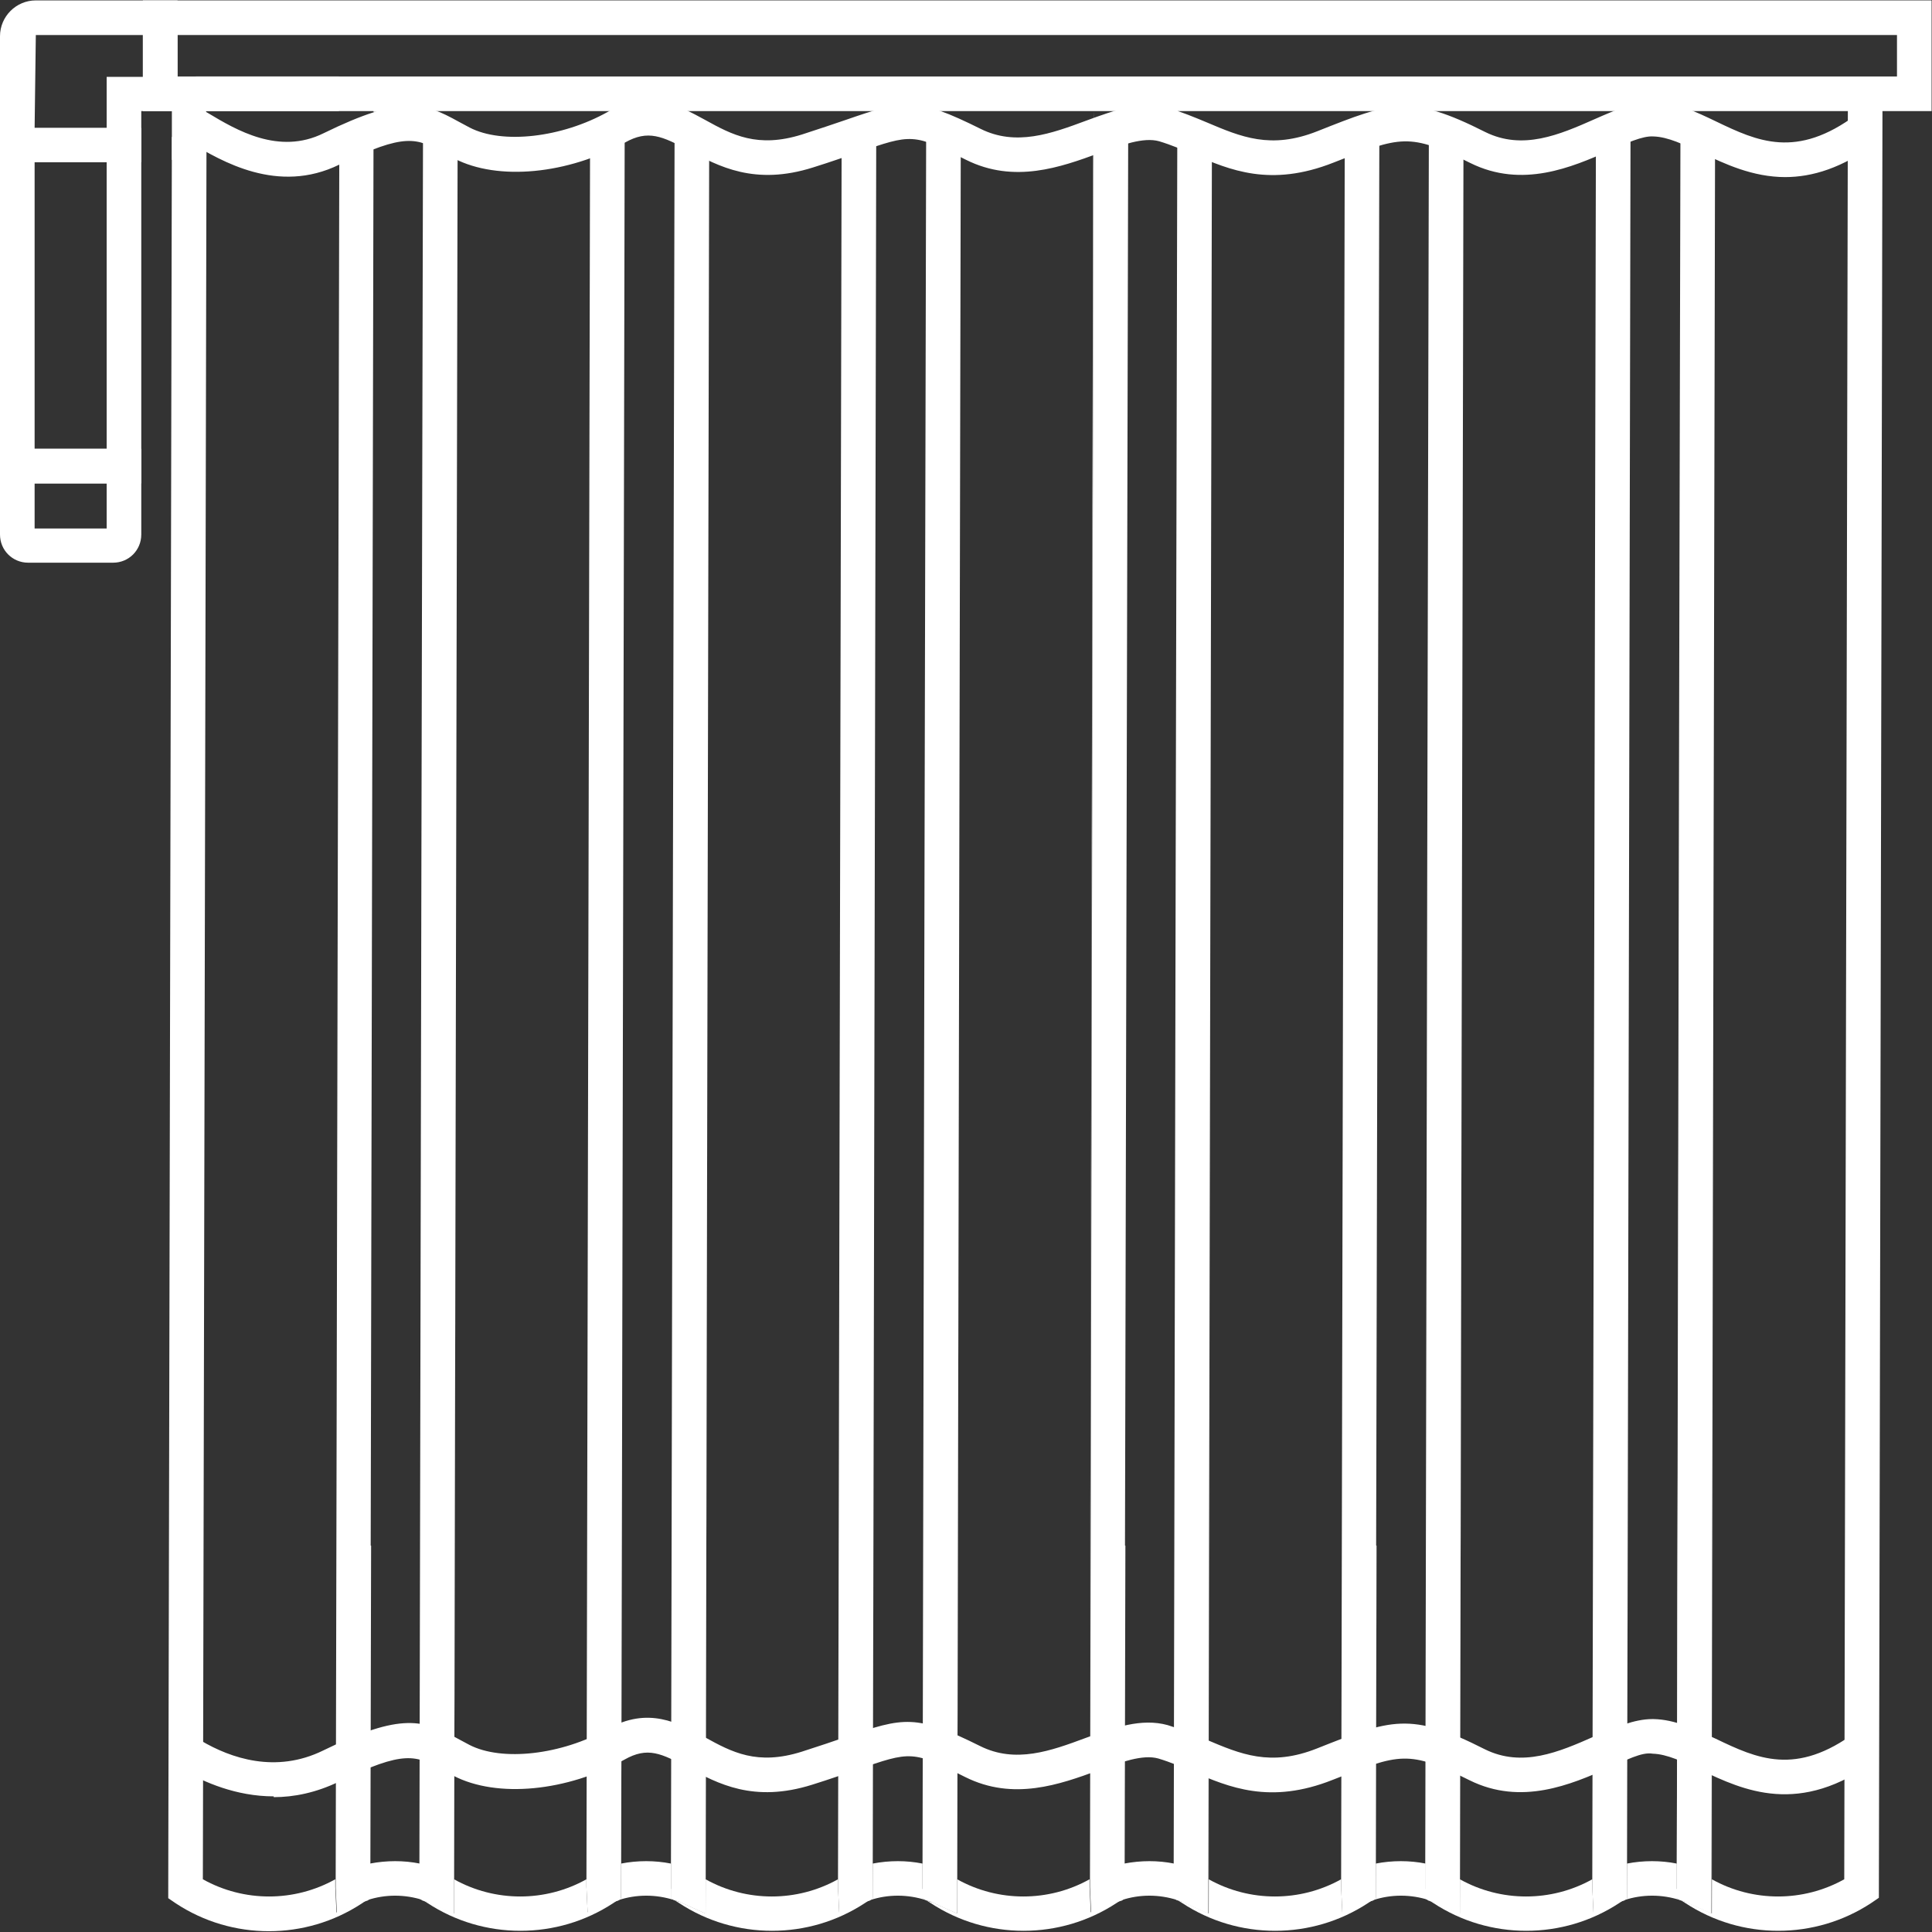 <svg width="48" height="48" viewBox="0 0 48 48" xmlns="http://www.w3.org/2000/svg" data-sanitized-data-name="图层_1" data-name="图层_1" id="_图层_1"><rect x="0" y="0" width="48" height="48" fill="#333333" stroke="none"/><defs><style>      .cls-1 {        fill: #fff;      }    </style></defs><path d="M47.99,2.76H3.55V.01h44.44v2.75ZM4.41,1.9h42.72V.87H4.41v1.04Z" class="cls-1"></path><path d="M3.51,4.03H0V.9C0,.41.4.01.89.01h3.52v2.75h-.9v1.27ZM.86,3.18h1.79v-1.27h.9V.87H.89l-.03,2.31Z" class="cls-1"></path><path d="M3.51,12.01H0V3.18h3.51v8.83ZM.86,11.15h1.79v-7.12H.86v7.12Z" class="cls-1"></path><path d="M2.81,13.98H.7c-.39,0-.7-.31-.7-.7v-2.13h3.51v2.13c0,.39-.31.7-.7.7ZM.86,13.13h1.79v-1.12H.86v1.12Z" class="cls-1"></path><path d="M6.8,44.63c-.94,0-1.74-.36-2.23-.64l.43-.74c.73.43,1.85.82,3.03.24,1.96-.96,2.5-.76,3.35-.29l.28.15c.81.42,2.29.25,3.43-.39,1.01-.57,1.76-.16,2.42.2.67.37,1.3.71,2.41.36.44-.14.79-.26,1.08-.36,1.47-.51,1.76-.57,3.35.22.88.44,1.76.12,2.62-.2.71-.26,1.39-.5,2.04-.32.33.1.65.23.96.36.85.36,1.59.68,2.75.22,1.84-.73,2.32-.92,4.17.02.93.46,1.84.07,2.72-.32.51-.22.99-.43,1.44-.43h.03c.54.01,1.03.25,1.55.49,1.02.49,1.99.94,3.48-.17l.51.69c-1.91,1.43-3.32.75-4.36.26-.45-.21-.84-.4-1.2-.41-.27-.05-.68.17-1.11.36-.91.4-2.15.94-3.44.3-1.52-.76-1.73-.67-3.4-.01-1.56.62-2.58.18-3.47-.2-.28-.12-.56-.24-.86-.33-.39-.11-.93.09-1.51.3-.93.34-2.09.76-3.29.16-1.31-.66-1.34-.65-2.69-.18-.3.1-.66.23-1.11.37-1.46.46-2.35-.03-3.08-.42-.67-.36-1.01-.53-1.59-.2-1.42.79-3.16.96-4.24.4l-.3-.16c-.63-.34-.91-.5-2.56.31-.56.27-1.11.38-1.61.38Z" class="cls-1"></path><path d="M44.36,4.4c-.82,0-1.51-.33-2.08-.6-.45-.21-.84-.4-1.2-.41-.27-.02-.68.17-1.11.36-.91.4-2.15.94-3.44.3-1.52-.76-1.73-.67-3.4-.01-1.57.62-2.58.18-3.47-.2-.28-.12-.56-.24-.86-.33-.39-.11-.93.09-1.51.3-.93.34-2.09.76-3.29.16-1.31-.66-1.34-.65-2.69-.18-.3.1-.66.23-1.11.37-1.45.46-2.35-.03-3.08-.42-.67-.36-1.02-.52-1.59-.2-1.42.79-3.16.96-4.24.4l-.3-.16c-.63-.34-.91-.5-2.56.31-1.53.75-2.93-.09-3.69-.54l-.14-.08.43-.74.14.08c.7.42,1.76,1.05,2.87.5,1.96-.96,2.5-.76,3.35-.29l.28.15c.81.42,2.29.25,3.43-.39,1.01-.57,1.76-.16,2.42.2.67.37,1.3.71,2.41.36.43-.14.79-.26,1.08-.36,1.47-.51,1.76-.57,3.35.22.88.44,1.76.12,2.62-.2.71-.26,1.39-.51,2.04-.32.33.1.65.23.96.36.85.36,1.59.68,2.75.22,1.84-.73,2.31-.92,4.17.02.93.46,1.84.07,2.72-.32.52-.23,1.07-.46,1.47-.43.54.01,1.03.24,1.55.49,1.02.49,1.99.94,3.48-.17l.51.69c-.86.64-1.61.86-2.28.86Z" class="cls-1"></path><polygon points="9.28 2.77 9.28 2.77 9.28 3.41 9.28 3.41 9.28 2.77" class="cls-1"></polygon><polygon points="9.28 3.41 9.21 38.4 9.28 3.41 9.28 3.41" class="cls-1"></polygon><path d="M8.36,47.52l-.03-.64v-.19c-1.02.57-2.27.57-3.29,0l.09-43.03c-.34-.07-.62-.16-.86-.26l-.09,43.53v.23l.19.13c.7.46,1.5.69,2.31.69s1.61-.23,2.31-.69l.12-.08c-.05.02-.11.03-.16.05l-.6.26Z" class="cls-1"></path><path d="M5.13,2.76h3.29v-.86s-3.55,0-3.55,0c-.33,0-.6.27-.6.6v1.47c.24.09.52-.4.85-.33v-.89Z" class="cls-1"></path><polygon points="10.48 21.17 10.52 3.19 10.52 3.19 10.48 21.17" class="cls-1"></polygon><polygon points="11.38 3.23 11.34 23.05 11.38 3.23 11.38 3.23" class="cls-1"></polygon><path d="M10.43,46.93v-.63c-.4-.08-.82-.08-1.24,0l.02-7.91-.02,8.77-.07.05c.45-.15.94-.15,1.4,0l-.08-.05v-.23Z" class="cls-1"></path><polygon points="8.33 46.69 8.33 46.69 8.42 3.6 8.42 3.6 8.33 46.69" class="cls-1"></polygon><path d="M9.28,2.53v.25s1.24,0,1.24,0v.42s0,0,0,0v-.67c0-.33.27-.6.6-.6h-2.45c.16,0,.32.06.43.18.11.12.17.27.17.43Z" class="cls-1"></path><path d="M9.21,38.4l.07-34.99c-.11.03-.21.05-.33.08-.18.05-.35.08-.52.12l-.09,43.09s0,0,0,0v.19s.03.64.03.64l.6-.26c.05-.02.1-.03.16-.05l.07-.05.02-8.77Z" class="cls-1"></path><polygon points="15.53 2.77 15.53 2.77 15.53 3.33 15.53 3.33 15.53 2.77" class="cls-1"></polygon><polygon points="15.53 3.33 15.45 38.4 15.53 3.33 15.53 3.33" class="cls-1"></polygon><path d="M14.6,47.52l-.03-.64v-.19c-1.02.57-2.27.57-3.29,0l.05-23.64-.05,24.49-.6-.27c-.06-.02-.12-.04-.17-.06l.11.07c.7.46,1.5.69,2.31.69s1.61-.23,2.31-.69l.12-.08c-.05.02-.11.03-.16.05l-.6.26Z" class="cls-1"></path><polygon points="10.43 46.3 10.48 21.17 10.43 46.3 10.43 46.3" class="cls-1"></polygon><path d="M11.28,47.54l.05-24.49.04-19.82c-.22-.04-.49-.06-.86-.03l-.04,17.98-.05,25.13s0,0,0,0v.63s0,.23,0,.23l.08.05c.06.02.12.03.17.06l.6.27Z" class="cls-1"></path><polygon points="14.58 46.69 14.58 46.69 14.67 3.48 14.67 3.48 14.58 46.69" class="cls-1"></polygon><path d="M15.53,2.53v.25s1.24,0,1.24,0v.46s0,0,0,0v-.71c0-.33.27-.6.61-.6h-2.45c.16,0,.31.06.43.18.11.12.17.27.17.43Z" class="cls-1"></path><polygon points="16.73 21.17 16.77 3.23 16.77 3.23 16.73 21.17" class="cls-1"></polygon><path d="M16.67,46.93v-.63c-.4-.08-.83-.08-1.24,0l.02-7.91-.02,8.77-.07.05c.45-.15.94-.15,1.4,0l-.08-.05v-.23Z" class="cls-1"></path><polygon points="17.63 3.35 17.58 23.05 17.63 3.35 17.63 3.35" class="cls-1"></polygon><path d="M15.45,38.4l.07-35.06c-.26.04-.53.09-.86.15,0,0,0,0,0,0l-.09,43.21s0,0,0,0v.19s.03.64.03.64l.6-.26c.05-.02.1-.03.16-.05l.07-.05.02-8.77Z" class="cls-1"></path><polygon points="21.78 3.31 21.7 38.4 21.78 3.31 21.78 3.31" class="cls-1"></polygon><polygon points="21.78 2.77 21.78 2.77 21.78 3.31 21.78 3.31 21.78 2.77" class="cls-1"></polygon><path d="M20.85,47.52l-.03-.64v-.19c-1.02.57-2.27.57-3.29,0l.05-23.64-.05,24.49-.6-.27c-.06-.03-.12-.04-.17-.06l.11.07c.7.46,1.5.69,2.31.69s1.61-.23,2.31-.69l.12-.08c-.05.02-.11.03-.16.05l-.6.26Z" class="cls-1"></path><polygon points="16.68 46.3 16.73 21.17 16.68 46.3 16.68 46.3" class="cls-1"></polygon><path d="M17.53,47.54l.05-24.49.04-19.7c-.23-.07-.5-.11-.86-.12l-.04,17.94-.05,25.13s0,0,0,0v.63s0,.23,0,.23l.08.05c.06.02.12.03.17.06l.6.27Z" class="cls-1"></path><polygon points="23.87 3.51 23.83 23.05 23.87 3.51 23.87 3.51" class="cls-1"></polygon><polygon points="20.83 46.69 20.83 46.69 20.92 3.56 20.92 3.56 20.83 46.69" class="cls-1"></polygon><polygon points="22.98 21.17 23.02 3.31 23.02 3.31 22.98 21.17" class="cls-1"></polygon><path d="M22.92,46.93v-.63c-.4-.08-.82-.08-1.24,0l.02-7.91-.02,8.77-.07.05c.45-.15.94-.15,1.4,0l-.08-.05v-.23Z" class="cls-1"></path><path d="M21.78,2.53v.25s1.24,0,1.24,0v.53s0,0,0,0v-.79c0-.33.27-.6.61-.6h-2.45c.16,0,.31.06.43.18.11.12.17.27.17.43Z" class="cls-1"></path><path d="M21.7,38.4l.07-35.09c-.31.06-.58.16-.86.25l-.09,43.14s0,0,0,0v.19s.03.64.03.64l.6-.26c.05-.02.1-.03.16-.05l.07-.05.02-8.77Z" class="cls-1"></path><polygon points="28.02 2.77 28.02 2.77 28.02 3.14 28.02 3.14 28.02 2.77" class="cls-1"></polygon><path d="M27.1,47.52l-.03-.64v-.19c-1.02.57-2.27.57-3.29,0l.05-23.64-.05,24.49-.6-.27c-.06-.02-.12-.04-.17-.06l.11.07c.7.46,1.5.69,2.31.69s1.61-.23,2.31-.69l.12-.08c-.05.02-.11.03-.16.05l-.6.26Z" class="cls-1"></path><polygon points="28.02 3.14 27.95 38.4 28.02 3.14 28.02 3.14" class="cls-1"></polygon><polygon points="22.92 46.3 22.98 21.17 22.92 46.3 22.92 46.3" class="cls-1"></polygon><path d="M23.78,47.54l.05-24.49.04-19.54c-.32-.1-.6-.16-.86-.2l-.04,17.86-.05,25.13s0,0,0,0v.63s0,.23,0,.23l.08.05c.06.02.12.03.17.06l.6.27Z" class="cls-1"></path><path d="M29.17,46.93v-.63c-.4-.08-.82-.08-1.24,0l.02-7.91-.02,8.77-.07.05c.45-.15.94-.15,1.4,0l-.08-.05v-.23Z" class="cls-1"></path><polygon points="27.07 46.69 27.07 46.69 27.17 3.4 27.16 3.4 27.07 46.69" class="cls-1"></polygon><path d="M28.02,2.53v.25s1.24,0,1.24,0v.41s0,0,0,0v-.67c0-.33.27-.6.6-.6h-2.45c.16,0,.31.06.43.18.11.12.17.27.17.43Z" class="cls-1"></path><polygon points="27.17 2.77 27.16 3.4 27.17 3.4 27.17 2.77 27.17 2.77" class="cls-1"></polygon><polygon points="29.22 21.17 29.26 3.19 29.26 3.19 29.22 21.17" class="cls-1"></polygon><polygon points="30.12 3.39 30.08 23.05 30.12 3.39 30.12 3.39" class="cls-1"></polygon><path d="M27.95,38.4l.08-35.25c-.34.05-.61.15-.86.26l-.09,43.29s0,0,0,0v.19s.03.64.03.64l.6-.26c.05-.02.1-.03.16-.05l.07-.05.02-8.77Z" class="cls-1"></path><polygon points="34.27 3.08 34.19 38.4 34.27 3.08 34.27 3.08" class="cls-1"></polygon><polygon points="34.27 2.77 34.27 2.77 34.27 3.08 34.27 3.08 34.27 2.77" class="cls-1"></polygon><path d="M33.35,47.52l-.03-.64v-.19c-1.02.57-2.27.57-3.29,0l.05-23.64-.05,24.49-.6-.27c-.06-.03-.12-.04-.17-.06l.11.07c.7.46,1.5.69,2.31.69s1.61-.23,2.31-.69l.12-.08c-.05.02-.11.03-.16.05l-.6.26Z" class="cls-1"></path><polygon points="29.17 46.3 29.22 21.17 29.17 46.3 29.17 46.3" class="cls-1"></polygon><path d="M30.02,47.54l.05-24.49.04-19.66c-.32-.1-.6-.16-.86-.2l-.04,17.98-.05,25.13s0,0,0,0v.63s0,.23,0,.23l.08.05c.06.02.12.03.17.06l.6.27Z" class="cls-1"></path><path d="M35.42,46.93v-.63c-.4-.08-.83-.08-1.24,0l.02-7.91-.02,8.77-.07.05c.45-.15.94-.15,1.4,0l-.08-.05v-.23Z" class="cls-1"></path><polygon points="33.32 46.69 33.32 46.69 33.41 3.4 33.41 3.4 33.32 46.69" class="cls-1"></polygon><polygon points="35.47 21.14 35.51 3.17 35.51 3.17 35.47 21.14" class="cls-1"></polygon><path d="M34.27,2.53v.25s1.24,0,1.24,0v.4s0,0,0,0v-.66c0-.33.27-.6.6-.6h-2.45c.16,0,.31.06.43.18.11.12.17.27.17.43Z" class="cls-1"></path><polygon points="36.37 3.42 36.32 23.05 36.37 3.42 36.37 3.42" class="cls-1"></polygon><path d="M34.19,38.4l.08-35.31c-.35.06-.6.19-.86.32l-.09,43.29s0,0,0,0v.19s.03.64.03.64l.6-.26c.05-.02.1-.03.16-.05l.07-.05.02-8.77Z" class="cls-1"></path><polygon points="35.42 46.3 35.47 21.14 35.42 46.3 35.42 46.3" class="cls-1"></polygon><polygon points="40.52 3.22 40.44 38.4 40.52 3.22 40.52 3.22" class="cls-1"></polygon><polygon points="40.52 2.77 40.52 2.77 40.52 3.22 40.52 3.22 40.52 2.77" class="cls-1"></polygon><path d="M39.59,47.52l-.03-.64v-.19c-1.02.57-2.27.57-3.29,0l.05-23.64-.05,24.49-.6-.27c-.06-.02-.12-.04-.17-.06l.11.07c.7.46,1.5.69,2.31.69s1.61-.23,2.31-.69l.12-.08c-.05.02-.11.03-.16.05l-.6.26Z" class="cls-1"></path><path d="M36.27,47.54l.05-24.49.04-19.63c-.24-.09-.53-.17-.86-.24l-.04,17.97-.05,25.16s0,0,0,0v.63s0,.23,0,.23l.08.05c.06.02.12.03.17.06l.6.27Z" class="cls-1"></path><polygon points="39.57 46.69 39.57 46.69 39.66 3.42 39.66 3.42 39.57 46.69" class="cls-1"></polygon><polygon points="42.61 3.7 42.57 23.05 42.61 3.7 42.61 3.7" class="cls-1"></polygon><path d="M41.66,46.93v-.63c-.4-.08-.83-.08-1.24,0l.02-7.91-.02,8.77-.07.05c.45-.15.94-.15,1.4,0l-.08-.05v-.23Z" class="cls-1"></path><polygon points="41.72 21.17 41.76 3.41 41.76 3.41 41.72 21.17" class="cls-1"></polygon><path d="M40.44,38.4l.07-35.17c-.27.01-.56.08-.86.2l-.09,43.27s0,0,0,0v.19s.03.64.03.64l.6-.26c.05-.02.1-.03.16-.05l.07-.05.02-8.77Z" class="cls-1"></path><polygon points="41.67 46.3 41.72 21.17 41.66 46.3 41.67 46.3" class="cls-1"></polygon><path d="M45.91,2.47l-.09,44.22c-1.02.57-2.27.57-3.29,0l.05-23.64-.05,24.49-.6-.27c-.06-.03-.12-.04-.17-.06l.11.07c.7.46,1.5.69,2.31.69s1.61-.23,2.31-.69l.19-.13.09-44.73c-.25.06-.54-.03-.86.04Z" class="cls-1"></path><path d="M42.52,47.54l.05-24.49.04-19.35c-.28-.1-.57-.2-.86-.29l-.04,17.76-.05,25.13s0,0,0,0v.63s0,.23,0,.23l.08.05c.06.02.12.03.17.06l.6.27Z" class="cls-1"></path></svg>